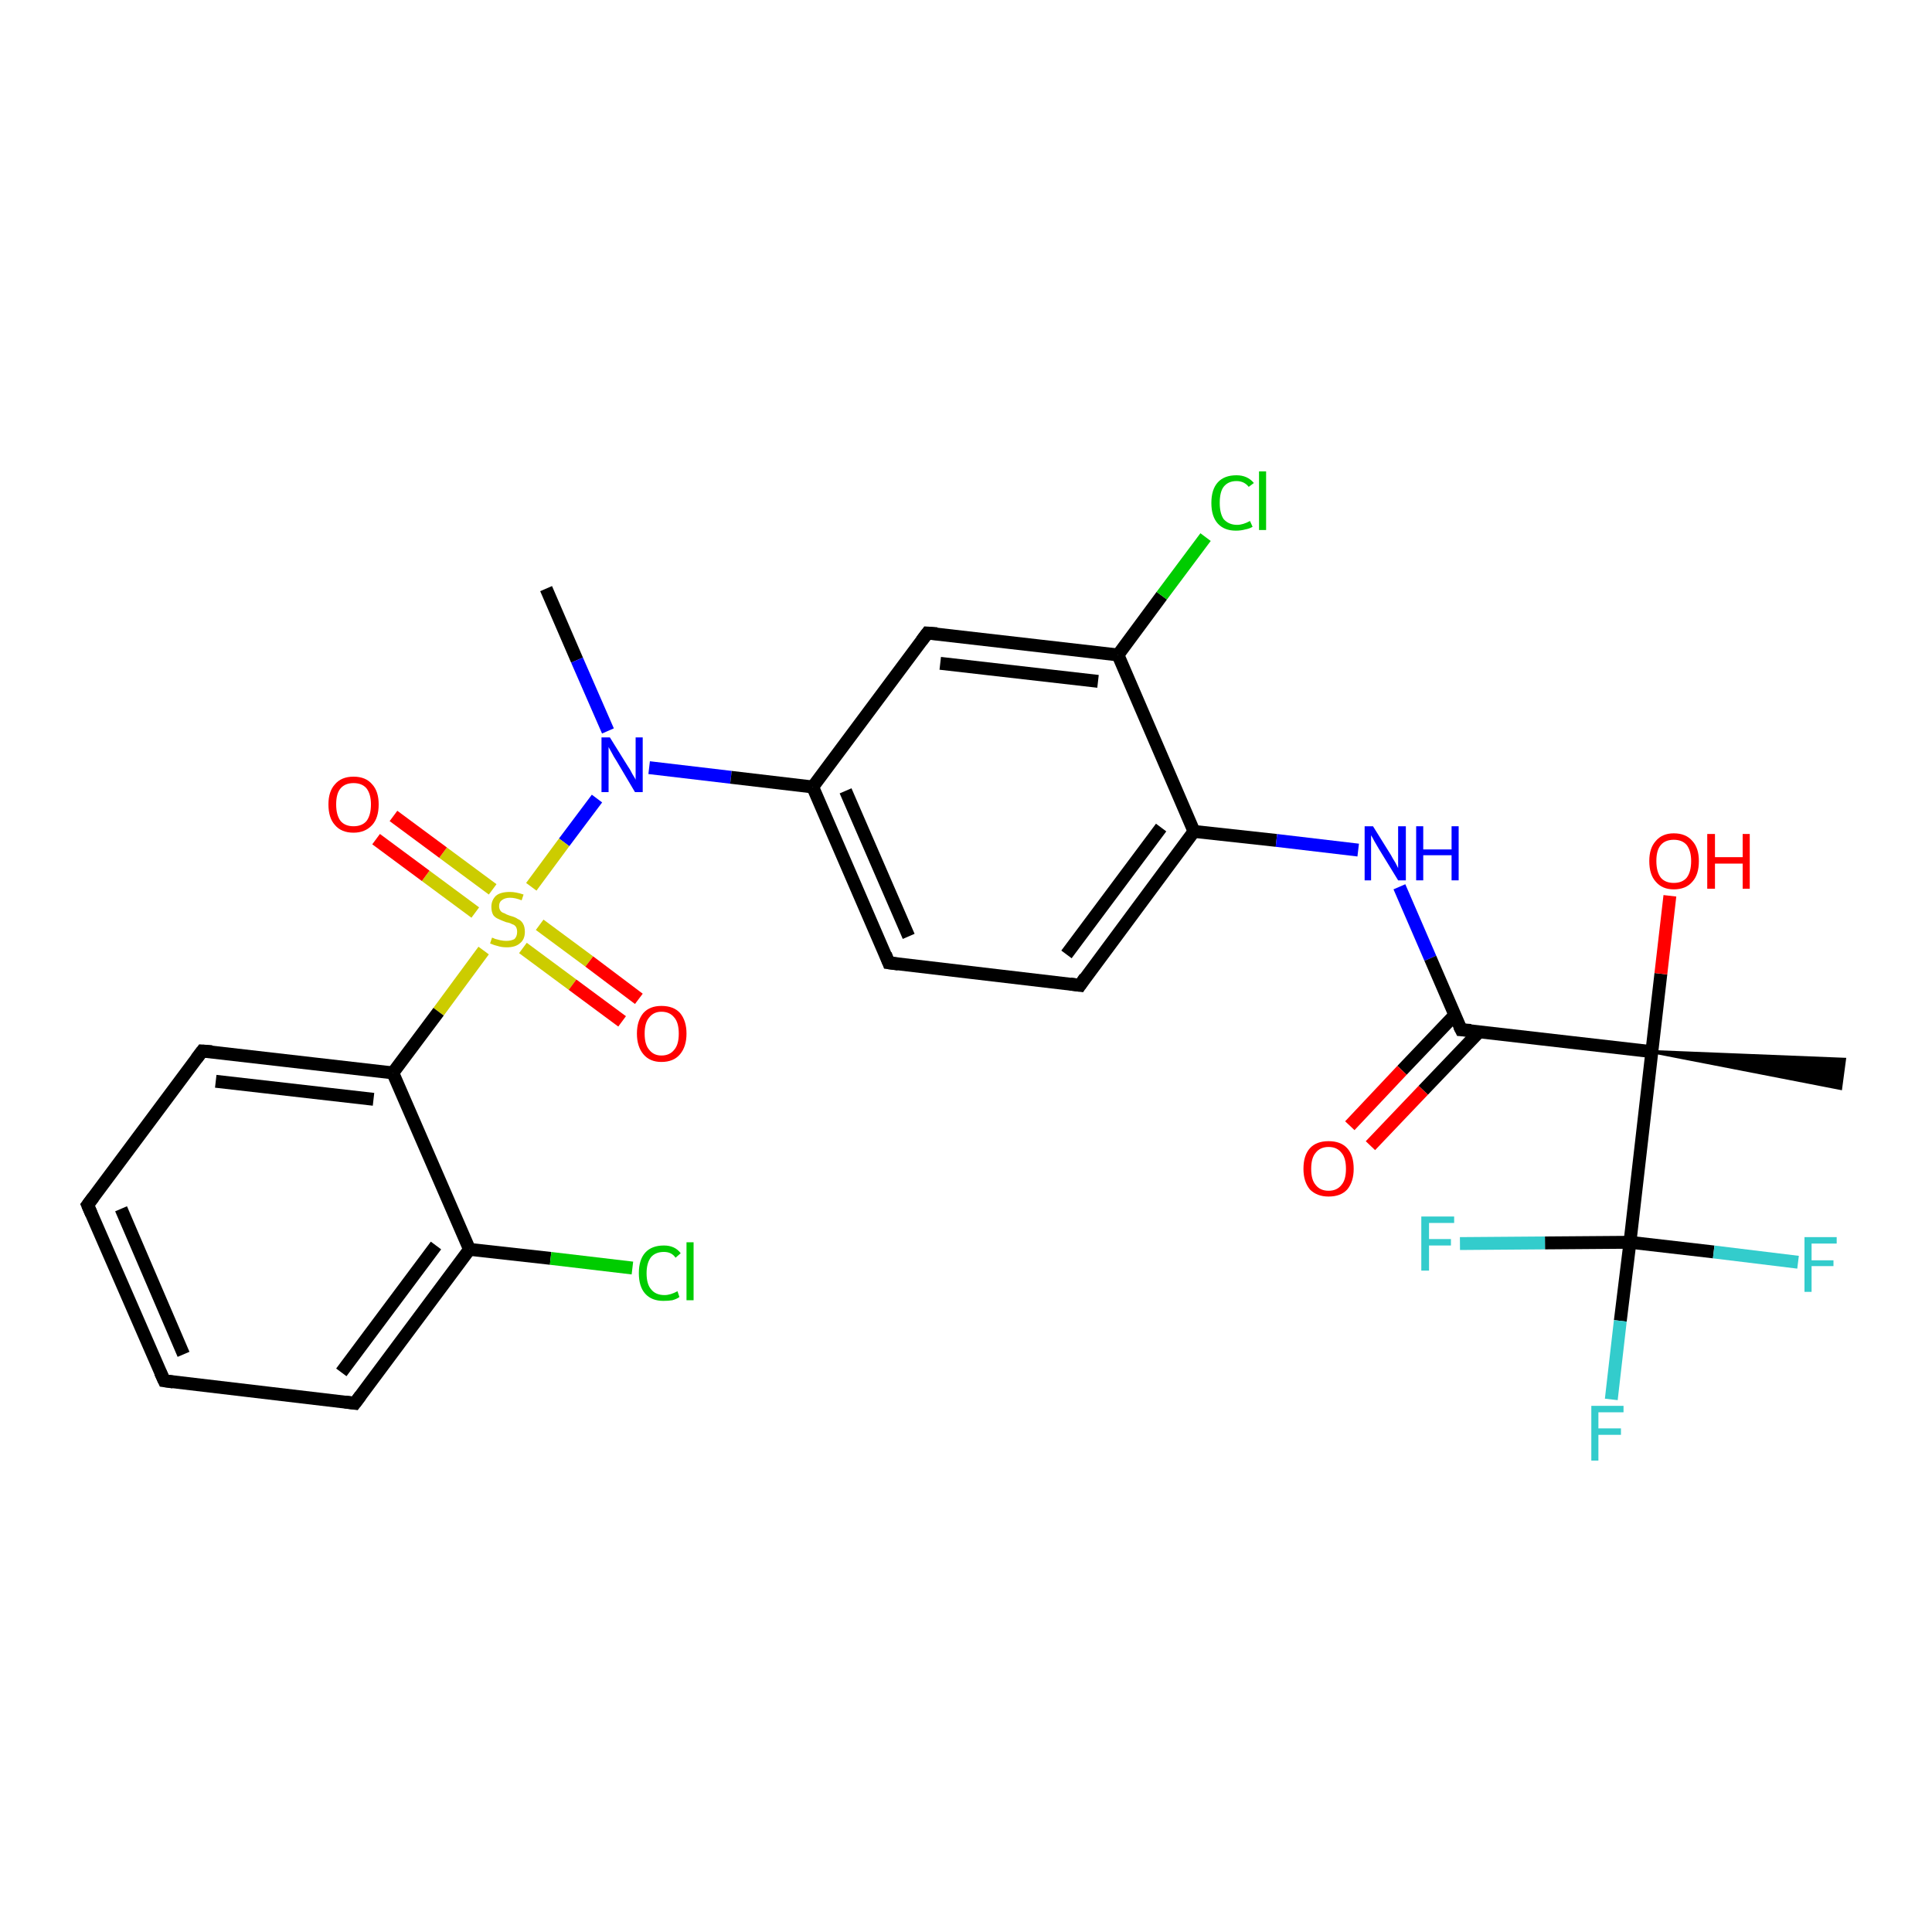 <?xml version='1.0' encoding='iso-8859-1'?>
<svg version='1.1' baseProfile='full'
              xmlns='http://www.w3.org/2000/svg'
                      xmlns:rdkit='http://www.rdkit.org/xml'
                      xmlns:xlink='http://www.w3.org/1999/xlink'
                  xml:space='preserve'
width='300px' height='300px' viewBox='0 0 300 300'>
<!-- END OF HEADER -->
<rect style='opacity:1.0;fill:#FFFFFF;stroke:none' width='300.0' height='300.0' x='0.0' y='0.0'> </rect>
<path class='bond-0 atom-0 atom-1' d='M 84.8,91.4 L 89.6,102.5' style='fill:none;fill-rule:evenodd;stroke:#000000;stroke-width:2.0px;stroke-linecap:butt;stroke-linejoin:miter;stroke-opacity:1' />
<path class='bond-0 atom-0 atom-1' d='M 89.6,102.5 L 94.4,113.5' style='fill:none;fill-rule:evenodd;stroke:#0000FF;stroke-width:2.0px;stroke-linecap:butt;stroke-linejoin:miter;stroke-opacity:1' />
<path class='bond-1 atom-1 atom-2' d='M 100.8,119.2 L 113.5,120.7' style='fill:none;fill-rule:evenodd;stroke:#0000FF;stroke-width:2.0px;stroke-linecap:butt;stroke-linejoin:miter;stroke-opacity:1' />
<path class='bond-1 atom-1 atom-2' d='M 113.5,120.7 L 126.2,122.2' style='fill:none;fill-rule:evenodd;stroke:#000000;stroke-width:2.0px;stroke-linecap:butt;stroke-linejoin:miter;stroke-opacity:1' />
<path class='bond-2 atom-2 atom-3' d='M 126.2,122.2 L 138.0,149.5' style='fill:none;fill-rule:evenodd;stroke:#000000;stroke-width:2.0px;stroke-linecap:butt;stroke-linejoin:miter;stroke-opacity:1' />
<path class='bond-2 atom-2 atom-3' d='M 131.3,122.8 L 141.1,145.4' style='fill:none;fill-rule:evenodd;stroke:#000000;stroke-width:2.0px;stroke-linecap:butt;stroke-linejoin:miter;stroke-opacity:1' />
<path class='bond-3 atom-3 atom-4' d='M 138.0,149.5 L 167.7,153.0' style='fill:none;fill-rule:evenodd;stroke:#000000;stroke-width:2.0px;stroke-linecap:butt;stroke-linejoin:miter;stroke-opacity:1' />
<path class='bond-4 atom-4 atom-5' d='M 167.7,153.0 L 185.4,129.1' style='fill:none;fill-rule:evenodd;stroke:#000000;stroke-width:2.0px;stroke-linecap:butt;stroke-linejoin:miter;stroke-opacity:1' />
<path class='bond-4 atom-4 atom-5' d='M 165.6,148.2 L 180.3,128.5' style='fill:none;fill-rule:evenodd;stroke:#000000;stroke-width:2.0px;stroke-linecap:butt;stroke-linejoin:miter;stroke-opacity:1' />
<path class='bond-5 atom-5 atom-6' d='M 185.4,129.1 L 198.2,130.5' style='fill:none;fill-rule:evenodd;stroke:#000000;stroke-width:2.0px;stroke-linecap:butt;stroke-linejoin:miter;stroke-opacity:1' />
<path class='bond-5 atom-5 atom-6' d='M 198.2,130.5 L 210.9,132.0' style='fill:none;fill-rule:evenodd;stroke:#0000FF;stroke-width:2.0px;stroke-linecap:butt;stroke-linejoin:miter;stroke-opacity:1' />
<path class='bond-6 atom-6 atom-7' d='M 217.3,137.7 L 222.1,148.8' style='fill:none;fill-rule:evenodd;stroke:#0000FF;stroke-width:2.0px;stroke-linecap:butt;stroke-linejoin:miter;stroke-opacity:1' />
<path class='bond-6 atom-6 atom-7' d='M 222.1,148.8 L 226.9,159.9' style='fill:none;fill-rule:evenodd;stroke:#000000;stroke-width:2.0px;stroke-linecap:butt;stroke-linejoin:miter;stroke-opacity:1' />
<path class='bond-7 atom-7 atom-8' d='M 225.9,157.6 L 217.7,166.2' style='fill:none;fill-rule:evenodd;stroke:#000000;stroke-width:2.0px;stroke-linecap:butt;stroke-linejoin:miter;stroke-opacity:1' />
<path class='bond-7 atom-7 atom-8' d='M 217.7,166.2 L 209.6,174.8' style='fill:none;fill-rule:evenodd;stroke:#FF0000;stroke-width:2.0px;stroke-linecap:butt;stroke-linejoin:miter;stroke-opacity:1' />
<path class='bond-7 atom-7 atom-8' d='M 229.7,160.2 L 221.0,169.3' style='fill:none;fill-rule:evenodd;stroke:#000000;stroke-width:2.0px;stroke-linecap:butt;stroke-linejoin:miter;stroke-opacity:1' />
<path class='bond-7 atom-7 atom-8' d='M 221.0,169.3 L 212.8,177.9' style='fill:none;fill-rule:evenodd;stroke:#FF0000;stroke-width:2.0px;stroke-linecap:butt;stroke-linejoin:miter;stroke-opacity:1' />
<path class='bond-8 atom-7 atom-9' d='M 226.9,159.9 L 256.5,163.3' style='fill:none;fill-rule:evenodd;stroke:#000000;stroke-width:2.0px;stroke-linecap:butt;stroke-linejoin:miter;stroke-opacity:1' />
<path class='bond-9 atom-9 atom-10' d='M 256.5,163.3 L 286.4,164.5 L 285.8,169.0 Z' style='fill:#000000;fill-rule:evenodd;fill-opacity:1;stroke:#000000;stroke-width:0.5px;stroke-linecap:butt;stroke-linejoin:miter;stroke-opacity:1;' />
<path class='bond-10 atom-9 atom-11' d='M 256.5,163.3 L 257.9,151.2' style='fill:none;fill-rule:evenodd;stroke:#000000;stroke-width:2.0px;stroke-linecap:butt;stroke-linejoin:miter;stroke-opacity:1' />
<path class='bond-10 atom-9 atom-11' d='M 257.9,151.2 L 259.3,139.1' style='fill:none;fill-rule:evenodd;stroke:#FF0000;stroke-width:2.0px;stroke-linecap:butt;stroke-linejoin:miter;stroke-opacity:1' />
<path class='bond-11 atom-9 atom-12' d='M 256.5,163.3 L 253.1,192.9' style='fill:none;fill-rule:evenodd;stroke:#000000;stroke-width:2.0px;stroke-linecap:butt;stroke-linejoin:miter;stroke-opacity:1' />
<path class='bond-12 atom-12 atom-13' d='M 253.1,192.9 L 251.6,205.1' style='fill:none;fill-rule:evenodd;stroke:#000000;stroke-width:2.0px;stroke-linecap:butt;stroke-linejoin:miter;stroke-opacity:1' />
<path class='bond-12 atom-12 atom-13' d='M 251.6,205.1 L 250.2,217.3' style='fill:none;fill-rule:evenodd;stroke:#33CCCC;stroke-width:2.0px;stroke-linecap:butt;stroke-linejoin:miter;stroke-opacity:1' />
<path class='bond-13 atom-12 atom-14' d='M 253.1,192.9 L 239.9,193.0' style='fill:none;fill-rule:evenodd;stroke:#000000;stroke-width:2.0px;stroke-linecap:butt;stroke-linejoin:miter;stroke-opacity:1' />
<path class='bond-13 atom-12 atom-14' d='M 239.9,193.0 L 226.7,193.1' style='fill:none;fill-rule:evenodd;stroke:#33CCCC;stroke-width:2.0px;stroke-linecap:butt;stroke-linejoin:miter;stroke-opacity:1' />
<path class='bond-14 atom-12 atom-15' d='M 253.1,192.9 L 266.1,194.4' style='fill:none;fill-rule:evenodd;stroke:#000000;stroke-width:2.0px;stroke-linecap:butt;stroke-linejoin:miter;stroke-opacity:1' />
<path class='bond-14 atom-12 atom-15' d='M 266.1,194.4 L 279.2,196.0' style='fill:none;fill-rule:evenodd;stroke:#33CCCC;stroke-width:2.0px;stroke-linecap:butt;stroke-linejoin:miter;stroke-opacity:1' />
<path class='bond-15 atom-5 atom-16' d='M 185.4,129.1 L 173.6,101.7' style='fill:none;fill-rule:evenodd;stroke:#000000;stroke-width:2.0px;stroke-linecap:butt;stroke-linejoin:miter;stroke-opacity:1' />
<path class='bond-16 atom-16 atom-17' d='M 173.6,101.7 L 180.4,92.5' style='fill:none;fill-rule:evenodd;stroke:#000000;stroke-width:2.0px;stroke-linecap:butt;stroke-linejoin:miter;stroke-opacity:1' />
<path class='bond-16 atom-16 atom-17' d='M 180.4,92.5 L 187.2,83.4' style='fill:none;fill-rule:evenodd;stroke:#00CC00;stroke-width:2.0px;stroke-linecap:butt;stroke-linejoin:miter;stroke-opacity:1' />
<path class='bond-17 atom-16 atom-18' d='M 173.6,101.7 L 144.0,98.3' style='fill:none;fill-rule:evenodd;stroke:#000000;stroke-width:2.0px;stroke-linecap:butt;stroke-linejoin:miter;stroke-opacity:1' />
<path class='bond-17 atom-16 atom-18' d='M 170.5,105.8 L 146.0,103.0' style='fill:none;fill-rule:evenodd;stroke:#000000;stroke-width:2.0px;stroke-linecap:butt;stroke-linejoin:miter;stroke-opacity:1' />
<path class='bond-18 atom-1 atom-19' d='M 92.7,124.0 L 87.6,130.8' style='fill:none;fill-rule:evenodd;stroke:#0000FF;stroke-width:2.0px;stroke-linecap:butt;stroke-linejoin:miter;stroke-opacity:1' />
<path class='bond-18 atom-1 atom-19' d='M 87.6,130.8 L 82.5,137.7' style='fill:none;fill-rule:evenodd;stroke:#CCCC00;stroke-width:2.0px;stroke-linecap:butt;stroke-linejoin:miter;stroke-opacity:1' />
<path class='bond-19 atom-19 atom-20' d='M 81.2,147.2 L 88.9,152.9' style='fill:none;fill-rule:evenodd;stroke:#CCCC00;stroke-width:2.0px;stroke-linecap:butt;stroke-linejoin:miter;stroke-opacity:1' />
<path class='bond-19 atom-19 atom-20' d='M 88.9,152.9 L 96.6,158.6' style='fill:none;fill-rule:evenodd;stroke:#FF0000;stroke-width:2.0px;stroke-linecap:butt;stroke-linejoin:miter;stroke-opacity:1' />
<path class='bond-19 atom-19 atom-20' d='M 83.8,143.6 L 91.5,149.3' style='fill:none;fill-rule:evenodd;stroke:#CCCC00;stroke-width:2.0px;stroke-linecap:butt;stroke-linejoin:miter;stroke-opacity:1' />
<path class='bond-19 atom-19 atom-20' d='M 91.5,149.3 L 99.2,155.1' style='fill:none;fill-rule:evenodd;stroke:#FF0000;stroke-width:2.0px;stroke-linecap:butt;stroke-linejoin:miter;stroke-opacity:1' />
<path class='bond-20 atom-19 atom-21' d='M 76.5,138.1 L 68.8,132.4' style='fill:none;fill-rule:evenodd;stroke:#CCCC00;stroke-width:2.0px;stroke-linecap:butt;stroke-linejoin:miter;stroke-opacity:1' />
<path class='bond-20 atom-19 atom-21' d='M 68.8,132.4 L 61.1,126.7' style='fill:none;fill-rule:evenodd;stroke:#FF0000;stroke-width:2.0px;stroke-linecap:butt;stroke-linejoin:miter;stroke-opacity:1' />
<path class='bond-20 atom-19 atom-21' d='M 73.8,141.7 L 66.1,136.0' style='fill:none;fill-rule:evenodd;stroke:#CCCC00;stroke-width:2.0px;stroke-linecap:butt;stroke-linejoin:miter;stroke-opacity:1' />
<path class='bond-20 atom-19 atom-21' d='M 66.1,136.0 L 58.4,130.3' style='fill:none;fill-rule:evenodd;stroke:#FF0000;stroke-width:2.0px;stroke-linecap:butt;stroke-linejoin:miter;stroke-opacity:1' />
<path class='bond-21 atom-19 atom-22' d='M 75.1,147.6 L 68.1,157.1' style='fill:none;fill-rule:evenodd;stroke:#CCCC00;stroke-width:2.0px;stroke-linecap:butt;stroke-linejoin:miter;stroke-opacity:1' />
<path class='bond-21 atom-19 atom-22' d='M 68.1,157.1 L 61.0,166.6' style='fill:none;fill-rule:evenodd;stroke:#000000;stroke-width:2.0px;stroke-linecap:butt;stroke-linejoin:miter;stroke-opacity:1' />
<path class='bond-22 atom-22 atom-23' d='M 61.0,166.6 L 31.4,163.2' style='fill:none;fill-rule:evenodd;stroke:#000000;stroke-width:2.0px;stroke-linecap:butt;stroke-linejoin:miter;stroke-opacity:1' />
<path class='bond-22 atom-22 atom-23' d='M 58.0,170.7 L 33.5,167.9' style='fill:none;fill-rule:evenodd;stroke:#000000;stroke-width:2.0px;stroke-linecap:butt;stroke-linejoin:miter;stroke-opacity:1' />
<path class='bond-23 atom-23 atom-24' d='M 31.4,163.2 L 13.6,187.1' style='fill:none;fill-rule:evenodd;stroke:#000000;stroke-width:2.0px;stroke-linecap:butt;stroke-linejoin:miter;stroke-opacity:1' />
<path class='bond-24 atom-24 atom-25' d='M 13.6,187.1 L 25.5,214.4' style='fill:none;fill-rule:evenodd;stroke:#000000;stroke-width:2.0px;stroke-linecap:butt;stroke-linejoin:miter;stroke-opacity:1' />
<path class='bond-24 atom-24 atom-25' d='M 18.8,187.7 L 28.5,210.3' style='fill:none;fill-rule:evenodd;stroke:#000000;stroke-width:2.0px;stroke-linecap:butt;stroke-linejoin:miter;stroke-opacity:1' />
<path class='bond-25 atom-25 atom-26' d='M 25.5,214.4 L 55.1,217.9' style='fill:none;fill-rule:evenodd;stroke:#000000;stroke-width:2.0px;stroke-linecap:butt;stroke-linejoin:miter;stroke-opacity:1' />
<path class='bond-26 atom-26 atom-27' d='M 55.1,217.9 L 72.9,194.0' style='fill:none;fill-rule:evenodd;stroke:#000000;stroke-width:2.0px;stroke-linecap:butt;stroke-linejoin:miter;stroke-opacity:1' />
<path class='bond-26 atom-26 atom-27' d='M 53.0,213.1 L 67.7,193.4' style='fill:none;fill-rule:evenodd;stroke:#000000;stroke-width:2.0px;stroke-linecap:butt;stroke-linejoin:miter;stroke-opacity:1' />
<path class='bond-27 atom-27 atom-28' d='M 72.9,194.0 L 85.5,195.4' style='fill:none;fill-rule:evenodd;stroke:#000000;stroke-width:2.0px;stroke-linecap:butt;stroke-linejoin:miter;stroke-opacity:1' />
<path class='bond-27 atom-27 atom-28' d='M 85.5,195.4 L 98.2,196.9' style='fill:none;fill-rule:evenodd;stroke:#00CC00;stroke-width:2.0px;stroke-linecap:butt;stroke-linejoin:miter;stroke-opacity:1' />
<path class='bond-28 atom-18 atom-2' d='M 144.0,98.3 L 126.2,122.2' style='fill:none;fill-rule:evenodd;stroke:#000000;stroke-width:2.0px;stroke-linecap:butt;stroke-linejoin:miter;stroke-opacity:1' />
<path class='bond-29 atom-27 atom-22' d='M 72.9,194.0 L 61.0,166.6' style='fill:none;fill-rule:evenodd;stroke:#000000;stroke-width:2.0px;stroke-linecap:butt;stroke-linejoin:miter;stroke-opacity:1' />
<path d='M 137.5,148.2 L 138.0,149.5 L 139.5,149.7' style='fill:none;stroke:#000000;stroke-width:2.0px;stroke-linecap:butt;stroke-linejoin:miter;stroke-opacity:1;' />
<path d='M 166.2,152.8 L 167.7,153.0 L 168.5,151.8' style='fill:none;stroke:#000000;stroke-width:2.0px;stroke-linecap:butt;stroke-linejoin:miter;stroke-opacity:1;' />
<path d='M 226.6,159.3 L 226.9,159.9 L 228.4,160.0' style='fill:none;stroke:#000000;stroke-width:2.0px;stroke-linecap:butt;stroke-linejoin:miter;stroke-opacity:1;' />
<path d='M 145.5,98.4 L 144.0,98.3 L 143.1,99.5' style='fill:none;stroke:#000000;stroke-width:2.0px;stroke-linecap:butt;stroke-linejoin:miter;stroke-opacity:1;' />
<path d='M 32.9,163.3 L 31.4,163.2 L 30.5,164.4' style='fill:none;stroke:#000000;stroke-width:2.0px;stroke-linecap:butt;stroke-linejoin:miter;stroke-opacity:1;' />
<path d='M 14.5,185.9 L 13.6,187.1 L 14.2,188.5' style='fill:none;stroke:#000000;stroke-width:2.0px;stroke-linecap:butt;stroke-linejoin:miter;stroke-opacity:1;' />
<path d='M 24.9,213.1 L 25.5,214.4 L 26.9,214.6' style='fill:none;stroke:#000000;stroke-width:2.0px;stroke-linecap:butt;stroke-linejoin:miter;stroke-opacity:1;' />
<path d='M 53.6,217.7 L 55.1,217.9 L 56.0,216.7' style='fill:none;stroke:#000000;stroke-width:2.0px;stroke-linecap:butt;stroke-linejoin:miter;stroke-opacity:1;' />
<path class='atom-1' d='M 94.7 114.5
L 97.5 119.0
Q 97.8 119.4, 98.2 120.2
Q 98.7 121.0, 98.7 121.1
L 98.7 114.5
L 99.8 114.5
L 99.8 123.0
L 98.6 123.0
L 95.7 118.1
Q 95.3 117.5, 95.0 116.9
Q 94.6 116.2, 94.5 116.0
L 94.5 123.0
L 93.4 123.0
L 93.4 114.5
L 94.7 114.5
' fill='#0000FF'/>
<path class='atom-6' d='M 213.2 128.3
L 216.0 132.8
Q 216.2 133.2, 216.7 134.0
Q 217.1 134.8, 217.1 134.8
L 217.1 128.3
L 218.3 128.3
L 218.3 136.7
L 217.1 136.7
L 214.1 131.8
Q 213.8 131.3, 213.4 130.6
Q 213.1 130.0, 212.9 129.7
L 212.9 136.7
L 211.9 136.7
L 211.9 128.3
L 213.2 128.3
' fill='#0000FF'/>
<path class='atom-6' d='M 219.9 128.3
L 221.0 128.3
L 221.0 131.9
L 225.4 131.9
L 225.4 128.3
L 226.5 128.3
L 226.5 136.7
L 225.4 136.7
L 225.4 132.8
L 221.0 132.8
L 221.0 136.7
L 219.9 136.7
L 219.9 128.3
' fill='#0000FF'/>
<path class='atom-8' d='M 202.4 181.5
Q 202.4 179.4, 203.4 178.3
Q 204.4 177.2, 206.3 177.2
Q 208.2 177.2, 209.2 178.3
Q 210.2 179.4, 210.2 181.5
Q 210.2 183.5, 209.2 184.7
Q 208.2 185.8, 206.3 185.8
Q 204.5 185.8, 203.4 184.7
Q 202.4 183.5, 202.4 181.5
M 206.3 184.9
Q 207.6 184.9, 208.3 184.0
Q 209.0 183.2, 209.0 181.5
Q 209.0 179.8, 208.3 179.0
Q 207.6 178.1, 206.3 178.1
Q 205.0 178.1, 204.3 179.0
Q 203.6 179.8, 203.6 181.5
Q 203.6 183.2, 204.3 184.0
Q 205.0 184.9, 206.3 184.9
' fill='#FF0000'/>
<path class='atom-11' d='M 256.1 133.7
Q 256.1 131.7, 257.1 130.6
Q 258.1 129.4, 259.9 129.4
Q 261.8 129.4, 262.8 130.6
Q 263.8 131.7, 263.8 133.7
Q 263.8 135.8, 262.8 136.9
Q 261.8 138.1, 259.9 138.1
Q 258.1 138.1, 257.1 136.9
Q 256.1 135.8, 256.1 133.7
M 259.9 137.1
Q 261.2 137.1, 261.9 136.3
Q 262.6 135.4, 262.6 133.7
Q 262.6 132.1, 261.9 131.2
Q 261.2 130.4, 259.9 130.4
Q 258.6 130.4, 257.9 131.2
Q 257.2 132.0, 257.2 133.7
Q 257.2 135.4, 257.9 136.3
Q 258.6 137.1, 259.9 137.1
' fill='#FF0000'/>
<path class='atom-11' d='M 265.1 129.5
L 266.3 129.5
L 266.3 133.1
L 270.6 133.1
L 270.6 129.5
L 271.7 129.5
L 271.7 138.0
L 270.6 138.0
L 270.6 134.1
L 266.3 134.1
L 266.3 138.0
L 265.1 138.0
L 265.1 129.5
' fill='#FF0000'/>
<path class='atom-13' d='M 247.1 218.3
L 252.1 218.3
L 252.1 219.3
L 248.2 219.3
L 248.2 221.8
L 251.7 221.8
L 251.7 222.8
L 248.2 222.8
L 248.2 226.8
L 247.1 226.8
L 247.1 218.3
' fill='#33CCCC'/>
<path class='atom-14' d='M 220.7 188.9
L 225.8 188.9
L 225.8 189.9
L 221.9 189.9
L 221.9 192.4
L 225.3 192.4
L 225.3 193.4
L 221.9 193.4
L 221.9 197.3
L 220.7 197.3
L 220.7 188.9
' fill='#33CCCC'/>
<path class='atom-15' d='M 280.2 192.1
L 285.2 192.1
L 285.2 193.1
L 281.3 193.1
L 281.3 195.7
L 284.7 195.7
L 284.7 196.6
L 281.3 196.6
L 281.3 200.6
L 280.2 200.6
L 280.2 192.1
' fill='#33CCCC'/>
<path class='atom-17' d='M 188.1 78.1
Q 188.1 76.0, 189.1 74.9
Q 190.1 73.8, 192.0 73.8
Q 193.7 73.8, 194.7 75.0
L 193.9 75.6
Q 193.2 74.7, 192.0 74.7
Q 190.7 74.7, 190.0 75.6
Q 189.4 76.4, 189.4 78.1
Q 189.4 79.7, 190.0 80.6
Q 190.8 81.5, 192.1 81.5
Q 193.0 81.5, 194.1 80.9
L 194.5 81.8
Q 194.0 82.1, 193.4 82.2
Q 192.7 82.4, 191.9 82.4
Q 190.1 82.4, 189.1 81.3
Q 188.1 80.2, 188.1 78.1
' fill='#00CC00'/>
<path class='atom-17' d='M 195.5 73.2
L 196.6 73.2
L 196.6 82.3
L 195.5 82.3
L 195.5 73.2
' fill='#00CC00'/>
<path class='atom-19' d='M 76.4 145.6
Q 76.5 145.6, 76.9 145.8
Q 77.3 145.9, 77.7 146.0
Q 78.2 146.1, 78.6 146.1
Q 79.4 146.1, 79.9 145.8
Q 80.3 145.4, 80.3 144.7
Q 80.3 144.2, 80.1 143.9
Q 79.9 143.6, 79.5 143.5
Q 79.2 143.3, 78.6 143.2
Q 77.8 142.9, 77.4 142.7
Q 76.9 142.5, 76.6 142.1
Q 76.3 141.6, 76.3 140.8
Q 76.3 139.8, 77.0 139.1
Q 77.7 138.5, 79.2 138.5
Q 80.1 138.5, 81.3 138.9
L 81.0 139.8
Q 80.0 139.4, 79.2 139.4
Q 78.4 139.4, 77.9 139.8
Q 77.5 140.1, 77.5 140.7
Q 77.5 141.1, 77.7 141.4
Q 77.9 141.7, 78.3 141.8
Q 78.6 142.0, 79.2 142.2
Q 80.0 142.4, 80.4 142.7
Q 80.9 142.9, 81.2 143.4
Q 81.5 143.9, 81.5 144.7
Q 81.5 145.9, 80.7 146.5
Q 80.0 147.1, 78.7 147.1
Q 77.9 147.1, 77.3 146.9
Q 76.8 146.8, 76.1 146.5
L 76.4 145.6
' fill='#CCCC00'/>
<path class='atom-20' d='M 98.9 160.5
Q 98.9 158.5, 99.9 157.3
Q 100.9 156.2, 102.7 156.2
Q 104.6 156.2, 105.6 157.3
Q 106.6 158.5, 106.6 160.5
Q 106.6 162.5, 105.6 163.7
Q 104.6 164.9, 102.7 164.9
Q 100.9 164.9, 99.9 163.7
Q 98.9 162.5, 98.9 160.5
M 102.7 163.9
Q 104.0 163.9, 104.7 163.0
Q 105.4 162.2, 105.4 160.5
Q 105.4 158.8, 104.7 158.0
Q 104.0 157.1, 102.7 157.1
Q 101.5 157.1, 100.8 158.0
Q 100.1 158.8, 100.1 160.5
Q 100.1 162.2, 100.8 163.0
Q 101.5 163.9, 102.7 163.9
' fill='#FF0000'/>
<path class='atom-21' d='M 51.0 124.9
Q 51.0 122.9, 52.0 121.8
Q 53.0 120.6, 54.9 120.6
Q 56.8 120.6, 57.8 121.8
Q 58.8 122.9, 58.8 124.9
Q 58.8 127.0, 57.8 128.1
Q 56.7 129.3, 54.9 129.3
Q 53.0 129.3, 52.0 128.1
Q 51.0 127.0, 51.0 124.9
M 54.9 128.3
Q 56.2 128.3, 56.9 127.5
Q 57.6 126.6, 57.6 124.9
Q 57.6 123.3, 56.9 122.4
Q 56.2 121.6, 54.9 121.6
Q 53.6 121.6, 52.9 122.4
Q 52.2 123.2, 52.2 124.9
Q 52.2 126.6, 52.9 127.5
Q 53.6 128.3, 54.9 128.3
' fill='#FF0000'/>
<path class='atom-28' d='M 99.2 197.7
Q 99.2 195.6, 100.2 194.5
Q 101.2 193.4, 103.1 193.4
Q 104.8 193.4, 105.7 194.6
L 104.9 195.3
Q 104.3 194.4, 103.1 194.4
Q 101.8 194.4, 101.1 195.2
Q 100.4 196.1, 100.4 197.7
Q 100.4 199.4, 101.1 200.2
Q 101.8 201.1, 103.2 201.1
Q 104.1 201.1, 105.2 200.5
L 105.5 201.4
Q 105.1 201.7, 104.4 201.9
Q 103.8 202.0, 103.0 202.0
Q 101.2 202.0, 100.2 200.9
Q 99.2 199.8, 99.2 197.7
' fill='#00CC00'/>
<path class='atom-28' d='M 106.6 192.9
L 107.7 192.9
L 107.7 201.9
L 106.6 201.9
L 106.6 192.9
' fill='#00CC00'/>
</svg>
